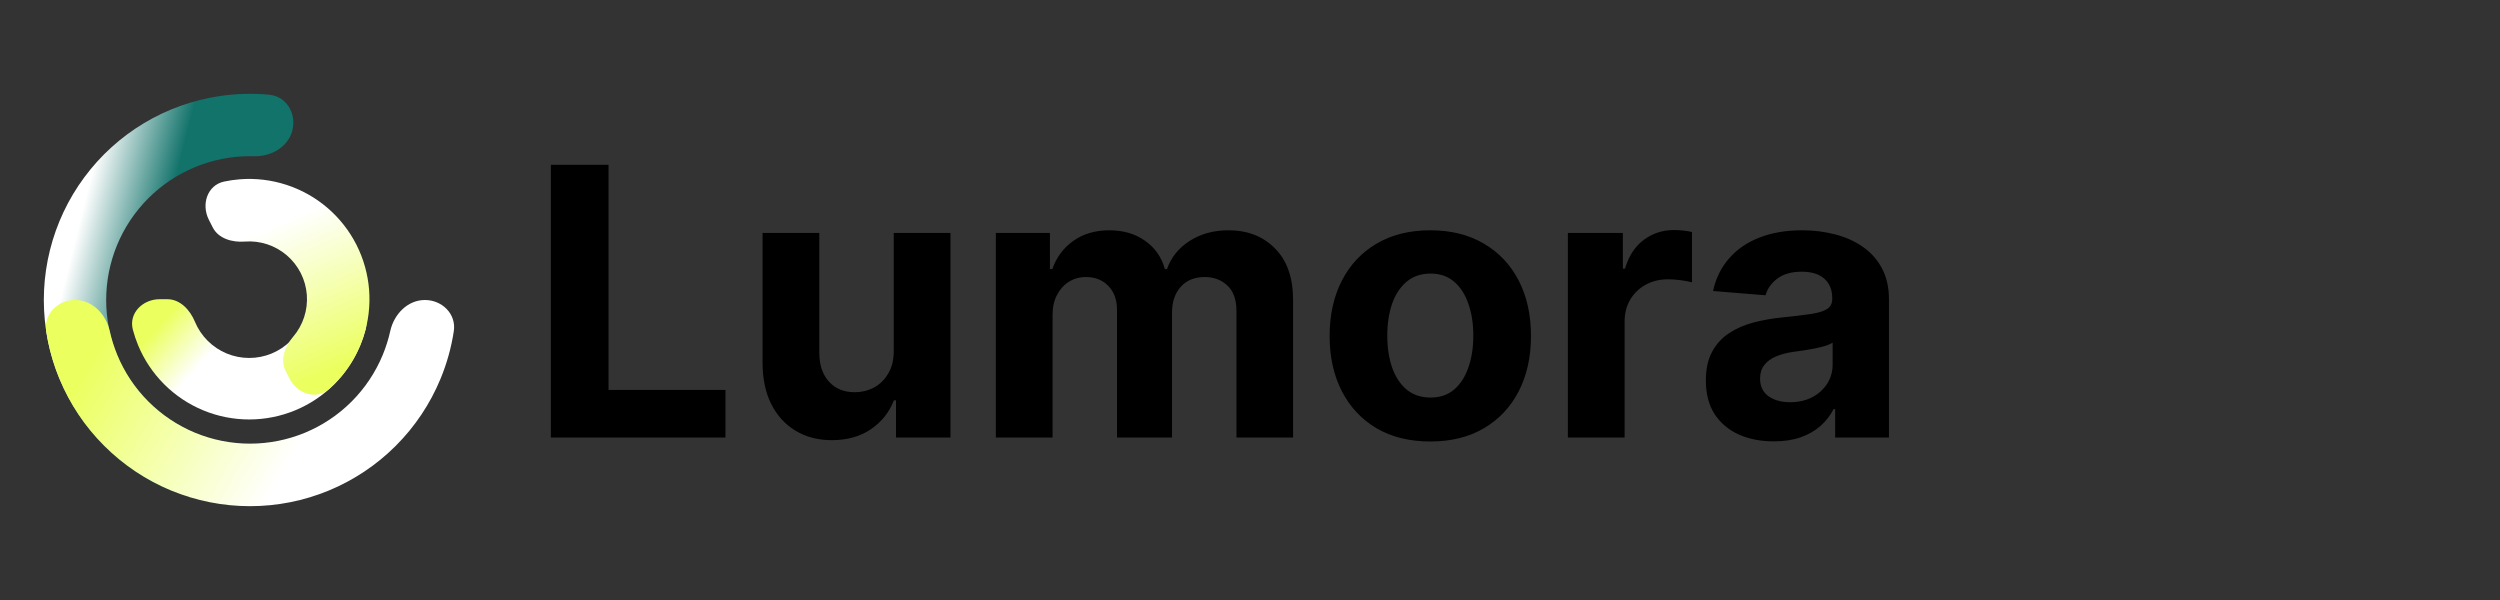 <svg width="200" height="48" viewBox="0 0 200 48" fill="none" xmlns="http://www.w3.org/2000/svg">
  <rect x="0" y="0" width="200" height="48" fill="#333333" stroke="none"/>
  <path d="M16.607 37.582C16.273 38.919 14.908 39.749 13.637 39.217C12.414 38.706 11.253 38.047 10.183 37.255C8.442 35.965 6.973 34.346 5.858 32.489C4.743 30.631 4.005 28.573 3.686 26.43C3.367 24.288 3.473 22.104 3.998 20.002C4.523 17.901 5.456 15.923 6.746 14.183C8.035 12.442 9.654 10.973 11.511 9.858C13.368 8.743 15.427 8.005 17.569 7.686C18.887 7.49 20.221 7.454 21.541 7.578C22.913 7.707 23.727 9.081 23.393 10.418C23.059 11.754 21.699 12.538 20.322 12.499C19.649 12.48 18.974 12.521 18.305 12.62C16.81 12.843 15.374 13.358 14.079 14.135C12.784 14.913 11.654 15.938 10.755 17.152C9.855 18.366 9.204 19.746 8.838 21.212C8.472 22.677 8.398 24.201 8.62 25.695C8.843 27.19 9.358 28.626 10.136 29.921C10.913 31.216 11.938 32.346 13.152 33.245C13.696 33.648 14.273 34.001 14.876 34.301C16.109 34.914 16.941 36.246 16.607 37.582Z" fill="url(#paint0_linear_27_2803)"/>
  <path d="M33.993 24C35.374 24 36.514 25.126 36.305 26.492C36.105 27.8 35.748 29.083 35.239 30.312C34.41 32.313 33.195 34.132 31.663 35.663C30.131 37.195 28.313 38.41 26.312 39.239C24.311 40.068 22.166 40.494 20 40.494C17.834 40.494 15.689 40.068 13.688 39.239C11.687 38.41 9.868 37.195 8.337 35.663C6.805 34.132 5.59 32.313 4.761 30.312C4.252 29.083 3.895 27.8 3.695 26.492C3.486 25.126 4.626 24 6.007 24C7.388 24 8.481 25.133 8.779 26.482C8.924 27.135 9.126 27.776 9.383 28.398C9.961 29.792 10.807 31.059 11.874 32.126C12.941 33.193 14.208 34.039 15.602 34.617C16.997 35.194 18.491 35.492 20 35.492C21.509 35.492 23.003 35.194 24.398 34.617C25.792 34.039 27.059 33.193 28.126 32.126C29.193 31.059 30.039 29.792 30.617 28.398C30.874 27.776 31.076 27.135 31.221 26.482C31.519 25.133 32.611 24 33.993 24Z" fill="url(#paint1_linear_27_2803)"/>
  <path d="M27.098 23.936C28.456 23.936 29.588 25.055 29.245 26.369C29.134 26.794 28.994 27.211 28.825 27.618C28.341 28.785 27.633 29.846 26.739 30.739C25.846 31.633 24.785 32.342 23.618 32.825C22.451 33.309 21.199 33.557 19.936 33.557C18.672 33.557 17.421 33.309 16.254 32.825C15.086 32.342 14.026 31.633 13.132 30.739C12.239 29.846 11.53 28.785 11.047 27.618C10.878 27.211 10.738 26.794 10.627 26.369C10.283 25.055 11.416 23.936 12.774 23.936H13.388C14.408 23.936 15.202 24.793 15.592 25.735C15.829 26.305 16.175 26.824 16.611 27.26C17.048 27.697 17.566 28.043 18.137 28.28C18.707 28.516 19.318 28.637 19.936 28.637C20.553 28.637 21.165 28.516 21.735 28.28C22.305 28.043 22.824 27.697 23.26 27.26C23.697 26.824 24.043 26.305 24.28 25.735C24.67 24.793 25.464 23.936 26.484 23.936H27.098Z" fill="url(#paint2_linear_27_2803)"/>
  <path d="M16.71 17.586C16.085 16.355 16.578 14.814 17.927 14.526C18.344 14.437 18.767 14.376 19.193 14.343C20.453 14.245 21.719 14.397 22.92 14.789C24.122 15.181 25.234 15.805 26.194 16.627C27.153 17.449 27.942 18.452 28.514 19.578C29.086 20.705 29.431 21.933 29.529 23.193C29.626 24.453 29.475 25.719 29.083 26.92C28.691 28.122 28.066 29.234 27.244 30.194C26.966 30.518 26.668 30.823 26.35 31.107C25.322 32.027 23.787 31.517 23.162 30.286L22.852 29.677C22.398 28.783 22.796 27.705 23.448 26.943C23.843 26.482 24.143 25.947 24.331 25.37C24.52 24.793 24.593 24.184 24.546 23.579C24.499 22.973 24.333 22.383 24.058 21.842C23.783 21.301 23.404 20.819 22.943 20.424C22.482 20.029 21.947 19.729 21.37 19.54C20.793 19.352 20.184 19.279 19.579 19.326C18.579 19.404 17.474 19.089 17.02 18.195L16.71 17.586Z" fill="url(#paint3_linear_27_2803)"/>
  <path d="M44.069 35V13.182H48.682V31.197H58.036V35H44.069ZM71.499 28.033V18.636H76.037V35H71.68V32.028H71.51C71.14 32.986 70.526 33.757 69.667 34.34C68.814 34.922 67.774 35.213 66.545 35.213C65.451 35.213 64.489 34.965 63.658 34.467C62.827 33.97 62.177 33.264 61.709 32.347C61.247 31.431 61.013 30.334 61.005 29.055V18.636H65.544V28.246C65.551 29.212 65.81 29.975 66.322 30.536C66.833 31.097 67.518 31.378 68.378 31.378C68.924 31.378 69.436 31.254 69.912 31.005C70.388 30.749 70.771 30.373 71.062 29.876C71.361 29.379 71.506 28.764 71.499 28.033ZM79.668 35V18.636H83.993V21.523H84.185C84.525 20.565 85.094 19.808 85.889 19.254C86.685 18.7 87.636 18.423 88.744 18.423C89.866 18.423 90.822 18.704 91.61 19.265C92.398 19.819 92.924 20.572 93.187 21.523H93.357C93.691 20.586 94.295 19.837 95.168 19.276C96.049 18.707 97.089 18.423 98.29 18.423C99.817 18.423 101.056 18.91 102.008 19.883C102.967 20.849 103.446 22.22 103.446 23.995V35H98.918V24.89C98.918 23.981 98.677 23.299 98.194 22.845C97.711 22.39 97.107 22.163 96.383 22.163C95.559 22.163 94.916 22.425 94.454 22.951C93.993 23.47 93.762 24.155 93.762 25.007V35H89.362V24.794C89.362 23.991 89.131 23.352 88.67 22.876C88.215 22.401 87.615 22.163 86.869 22.163C86.365 22.163 85.91 22.291 85.506 22.546C85.108 22.795 84.792 23.146 84.557 23.601C84.323 24.048 84.206 24.574 84.206 25.178V35H79.668ZM114.424 35.32C112.769 35.32 111.338 34.968 110.131 34.265C108.931 33.555 108.004 32.568 107.35 31.303C106.697 30.032 106.37 28.558 106.37 26.882C106.37 25.192 106.697 23.715 107.35 22.45C108.004 21.179 108.931 20.192 110.131 19.489C111.338 18.778 112.769 18.423 114.424 18.423C116.079 18.423 117.507 18.778 118.707 19.489C119.914 20.192 120.845 21.179 121.498 22.45C122.152 23.715 122.478 25.192 122.478 26.882C122.478 28.558 122.152 30.032 121.498 31.303C120.845 32.568 119.914 33.555 118.707 34.265C117.507 34.968 116.079 35.32 114.424 35.32ZM114.446 31.804C115.198 31.804 115.827 31.591 116.331 31.165C116.835 30.732 117.215 30.142 117.471 29.396C117.734 28.651 117.865 27.802 117.865 26.85C117.865 25.898 117.734 25.05 117.471 24.304C117.215 23.558 116.835 22.969 116.331 22.535C115.827 22.102 115.198 21.886 114.446 21.886C113.686 21.886 113.046 22.102 112.528 22.535C112.017 22.969 111.63 23.558 111.367 24.304C111.111 25.05 110.983 25.898 110.983 26.85C110.983 27.802 111.111 28.651 111.367 29.396C111.63 30.142 112.017 30.732 112.528 31.165C113.046 31.591 113.686 31.804 114.446 31.804ZM125.429 35V18.636H129.829V21.491H130C130.298 20.476 130.799 19.709 131.502 19.19C132.205 18.665 133.014 18.402 133.931 18.402C134.158 18.402 134.403 18.416 134.666 18.445C134.929 18.473 135.159 18.512 135.358 18.562V22.589C135.145 22.525 134.85 22.468 134.474 22.418C134.098 22.369 133.753 22.344 133.441 22.344C132.773 22.344 132.176 22.489 131.651 22.78C131.132 23.065 130.72 23.462 130.415 23.974C130.117 24.485 129.968 25.075 129.968 25.742V35H125.429ZM141.902 35.309C140.858 35.309 139.928 35.128 139.111 34.766C138.294 34.396 137.648 33.853 137.172 33.136C136.703 32.411 136.469 31.509 136.469 30.43C136.469 29.521 136.636 28.757 136.97 28.139C137.303 27.521 137.758 27.024 138.333 26.648C138.908 26.271 139.562 25.987 140.293 25.796C141.032 25.604 141.806 25.469 142.616 25.391C143.568 25.291 144.335 25.199 144.917 25.114C145.499 25.021 145.922 24.886 146.185 24.709C146.448 24.531 146.579 24.268 146.579 23.921V23.857C146.579 23.182 146.366 22.66 145.94 22.291C145.521 21.921 144.924 21.736 144.15 21.736C143.333 21.736 142.683 21.918 142.2 22.28C141.717 22.635 141.398 23.082 141.242 23.622L137.044 23.281C137.257 22.287 137.676 21.428 138.301 20.703C138.926 19.972 139.732 19.41 140.72 19.02C141.714 18.622 142.864 18.423 144.171 18.423C145.08 18.423 145.95 18.53 146.781 18.743C147.619 18.956 148.362 19.286 149.008 19.734C149.661 20.181 150.176 20.756 150.553 21.459C150.929 22.155 151.117 22.99 151.117 23.963V35H146.813V32.731H146.685C146.423 33.242 146.071 33.693 145.631 34.084C145.19 34.467 144.661 34.769 144.043 34.989C143.426 35.202 142.712 35.309 141.902 35.309ZM143.202 32.177C143.869 32.177 144.459 32.045 144.97 31.783C145.482 31.513 145.883 31.151 146.174 30.696C146.465 30.241 146.611 29.727 146.611 29.151V27.415C146.469 27.507 146.274 27.592 146.025 27.671C145.783 27.741 145.51 27.809 145.205 27.873C144.899 27.93 144.594 27.983 144.288 28.033C143.983 28.075 143.706 28.114 143.457 28.15C142.925 28.228 142.46 28.352 142.062 28.523C141.664 28.693 141.355 28.924 141.135 29.215C140.915 29.499 140.805 29.854 140.805 30.28C140.805 30.898 141.028 31.371 141.476 31.697C141.93 32.017 142.506 32.177 143.202 32.177Z" fill="currentColor"/>
  <defs>
    <linearGradient id="paint0_linear_27_2803" x1="-3.847" y1="18.043" x2="12.156" y2="22.04" gradientUnits="userSpaceOnUse">
      <stop offset="0.596" stop-color="white"/>
      <stop offset="1" stop-color="#12736B"/>
    </linearGradient>
    <linearGradient id="paint1_linear_27_2803" x1="7" y1="29" x2="22.5" y2="38" gradientUnits="userSpaceOnUse">
      <stop stop-color="#EBFF5E"/>
      <stop offset="1" stop-color="white"/>
    </linearGradient>
    <linearGradient id="paint2_linear_27_2803" x1="23" y1="31.5" x2="14.5" y2="24" gradientUnits="userSpaceOnUse">
      <stop offset="0.596" stop-color="white"/>
      <stop offset="1" stop-color="#EBFF5E"/>
    </linearGradient>
    <linearGradient id="paint3_linear_27_2803" x1="22" y1="18" x2="27" y2="29.5" gradientUnits="userSpaceOnUse">
      <stop stop-color="white"/>
      <stop offset="1" stop-color="#EBFF5E"/>
    </linearGradient>
  </defs>
</svg>
